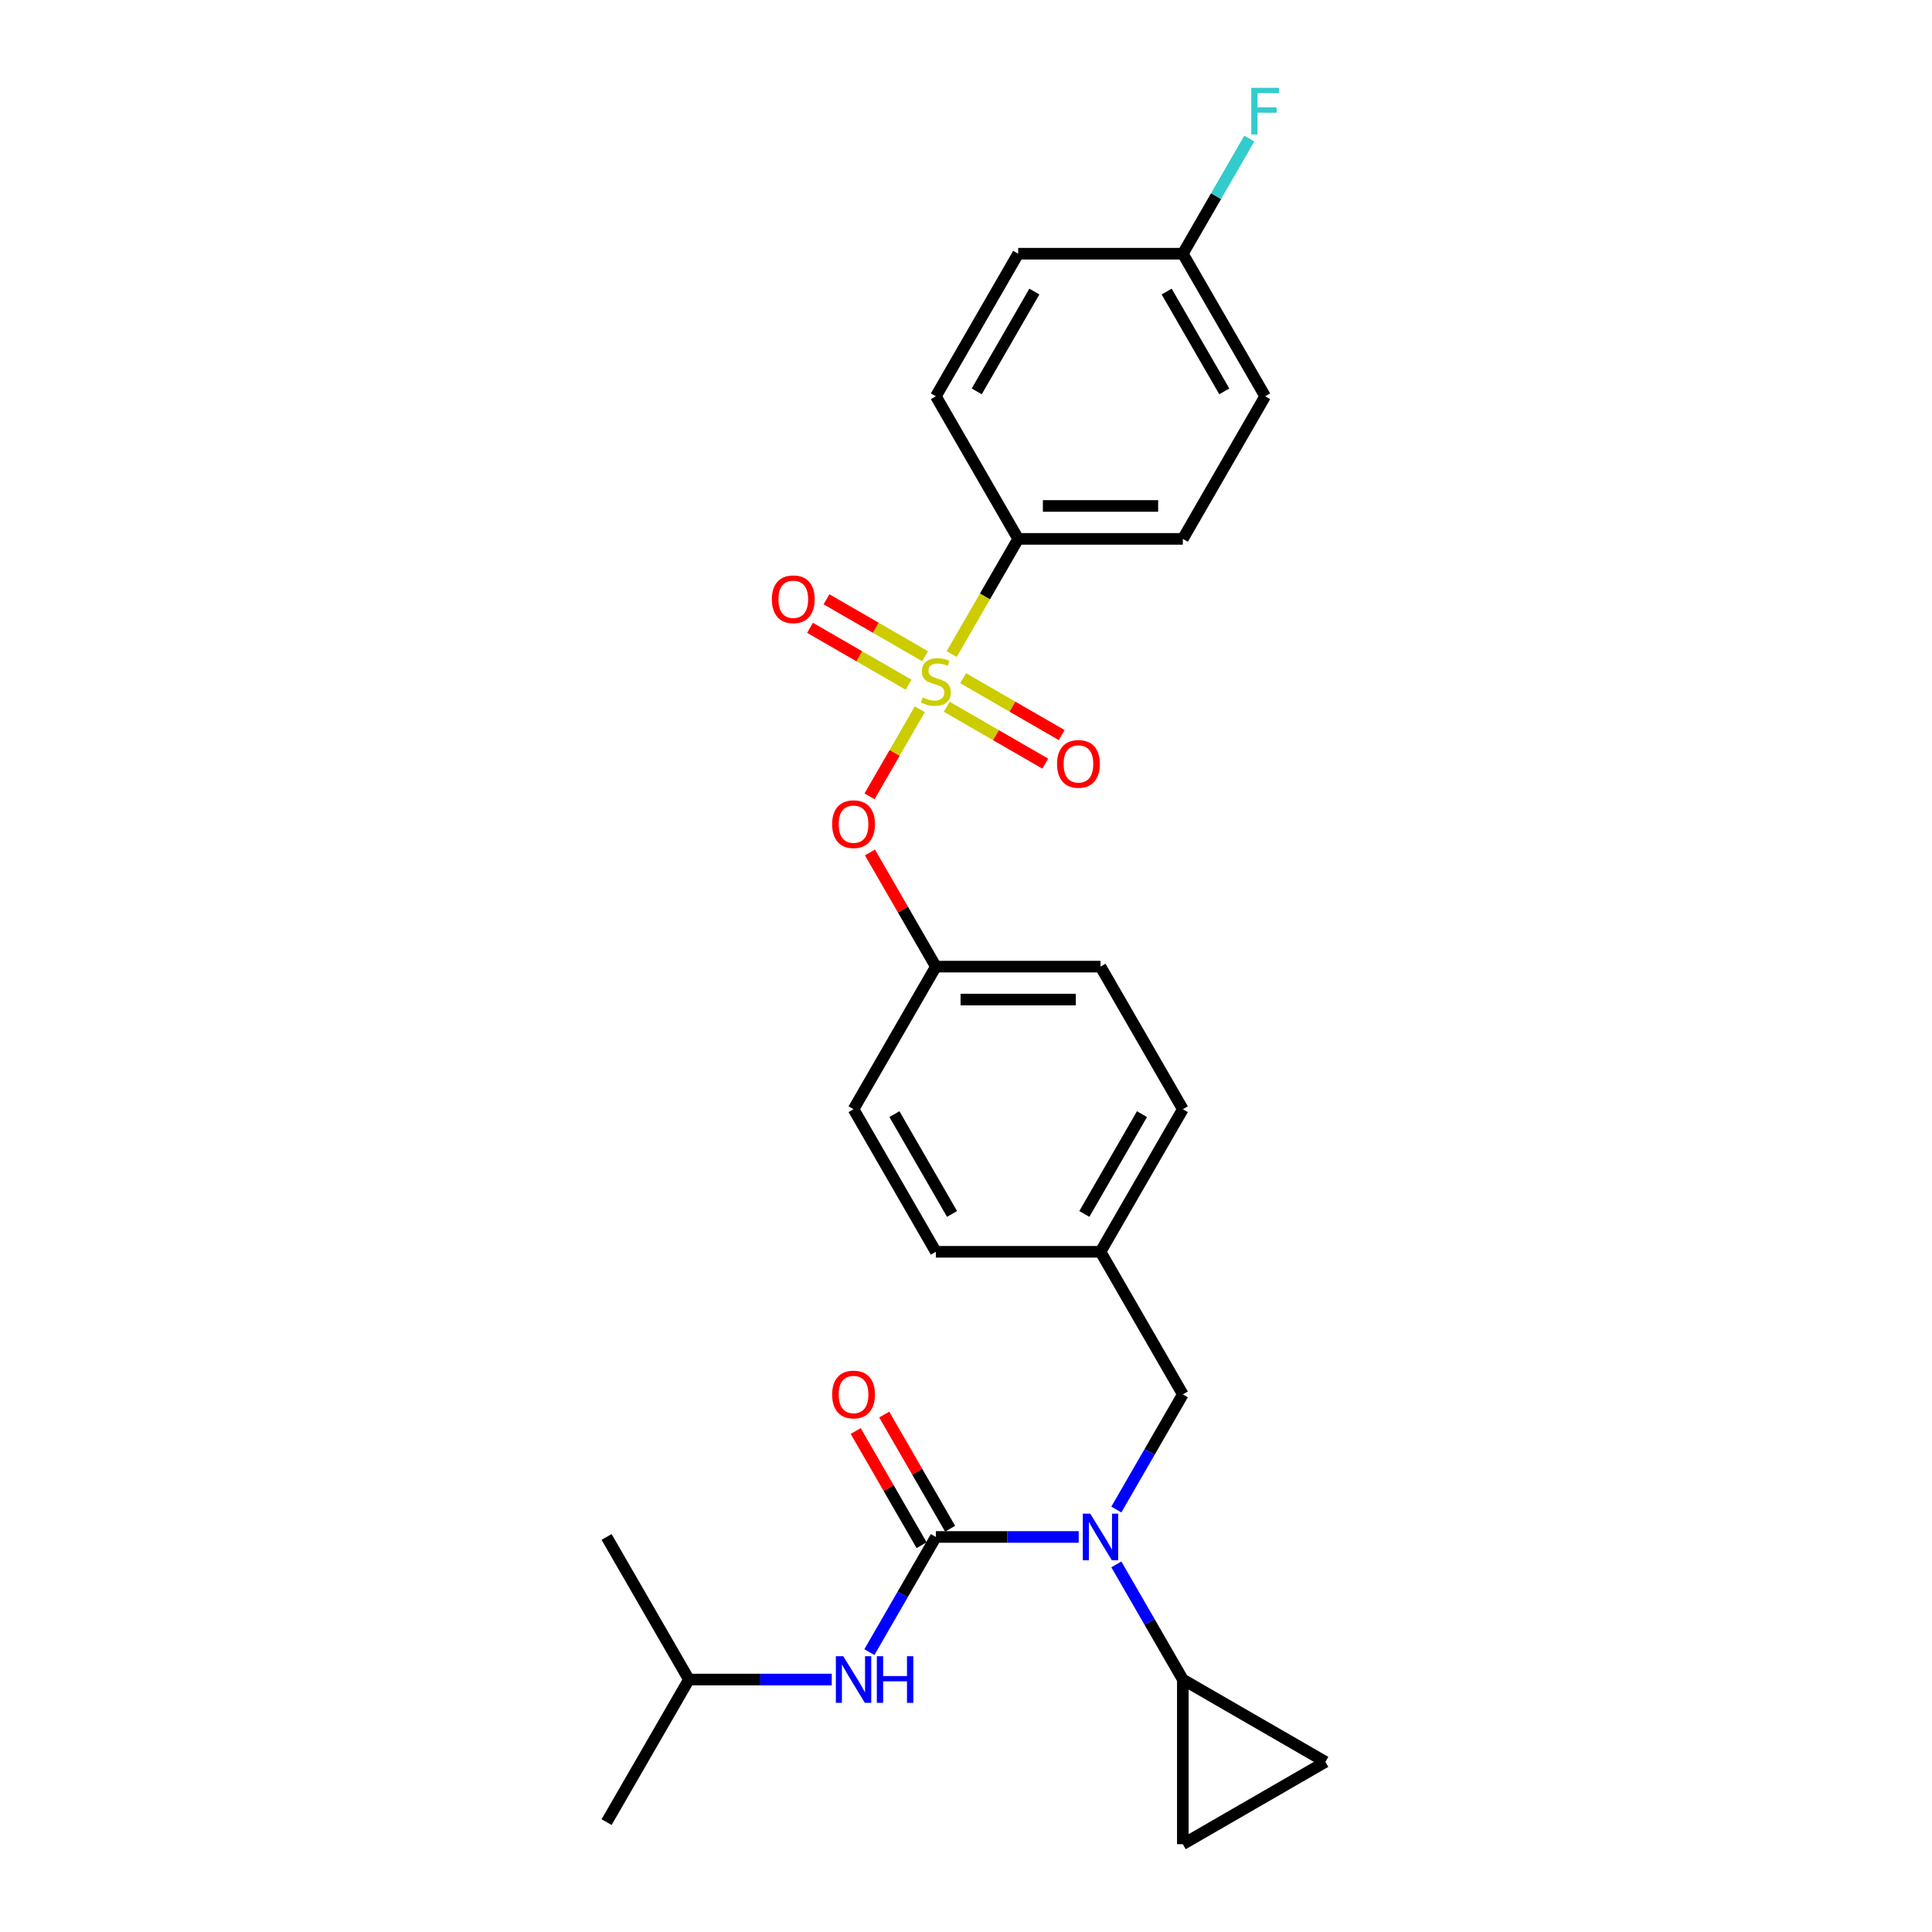 <?xml version='1.0' encoding='iso-8859-1'?>
<svg version='1.1' baseProfile='full'
              xmlns='http://www.w3.org/2000/svg'
                      xmlns:rdkit='http://www.rdkit.org/xml'
                      xmlns:xlink='http://www.w3.org/1999/xlink'
                  xml:space='preserve'
width='1000px' height='1000px' viewBox='0 0 1000 1000'>
<!-- END OF HEADER -->
<rect style='opacity:1.0;fill:#FFFFFF;stroke:none' width='1000' height='1000' x='0' y='0'> </rect>
<path class='bond-0' d='M 356.578,869.328 L 313.969,943.128' style='fill:none;fill-rule:evenodd;stroke:#000000;stroke-width:6px;stroke-linecap:butt;stroke-linejoin:miter;stroke-opacity:1' />
<path class='bond-1' d='M 356.578,869.328 L 313.969,795.527' style='fill:none;fill-rule:evenodd;stroke:#000000;stroke-width:6px;stroke-linecap:butt;stroke-linejoin:miter;stroke-opacity:1' />
<path class='bond-2' d='M 356.578,869.328 L 393.545,869.328' style='fill:none;fill-rule:evenodd;stroke:#000000;stroke-width:6px;stroke-linecap:butt;stroke-linejoin:miter;stroke-opacity:1' />
<path class='bond-2' d='M 393.545,869.328 L 430.512,869.328' style='fill:none;fill-rule:evenodd;stroke:#0000FF;stroke-width:6px;stroke-linecap:butt;stroke-linejoin:miter;stroke-opacity:1' />
<path class='bond-3' d='M 612.23,721.727 L 569.622,647.926' style='fill:none;fill-rule:evenodd;stroke:#000000;stroke-width:6px;stroke-linecap:butt;stroke-linejoin:miter;stroke-opacity:1' />
<path class='bond-4' d='M 612.23,721.727 L 595.024,751.528' style='fill:none;fill-rule:evenodd;stroke:#000000;stroke-width:6px;stroke-linecap:butt;stroke-linejoin:miter;stroke-opacity:1' />
<path class='bond-4' d='M 595.024,751.528 L 577.818,781.33' style='fill:none;fill-rule:evenodd;stroke:#0000FF;stroke-width:6px;stroke-linecap:butt;stroke-linejoin:miter;stroke-opacity:1' />
<path class='bond-5' d='M 558.339,795.527 L 521.371,795.527' style='fill:none;fill-rule:evenodd;stroke:#0000FF;stroke-width:6px;stroke-linecap:butt;stroke-linejoin:miter;stroke-opacity:1' />
<path class='bond-5' d='M 521.371,795.527 L 484.404,795.527' style='fill:none;fill-rule:evenodd;stroke:#000000;stroke-width:6px;stroke-linecap:butt;stroke-linejoin:miter;stroke-opacity:1' />
<path class='bond-6' d='M 577.818,809.725 L 595.024,839.526' style='fill:none;fill-rule:evenodd;stroke:#0000FF;stroke-width:6px;stroke-linecap:butt;stroke-linejoin:miter;stroke-opacity:1' />
<path class='bond-6' d='M 595.024,839.526 L 612.23,869.328' style='fill:none;fill-rule:evenodd;stroke:#000000;stroke-width:6px;stroke-linecap:butt;stroke-linejoin:miter;stroke-opacity:1' />
<path class='bond-7' d='M 491.784,791.266 L 474.726,761.72' style='fill:none;fill-rule:evenodd;stroke:#000000;stroke-width:6px;stroke-linecap:butt;stroke-linejoin:miter;stroke-opacity:1' />
<path class='bond-7' d='M 474.726,761.72 L 457.667,732.174' style='fill:none;fill-rule:evenodd;stroke:#FF0000;stroke-width:6px;stroke-linecap:butt;stroke-linejoin:miter;stroke-opacity:1' />
<path class='bond-7' d='M 477.024,799.788 L 459.966,770.242' style='fill:none;fill-rule:evenodd;stroke:#000000;stroke-width:6px;stroke-linecap:butt;stroke-linejoin:miter;stroke-opacity:1' />
<path class='bond-7' d='M 459.966,770.242 L 442.907,740.696' style='fill:none;fill-rule:evenodd;stroke:#FF0000;stroke-width:6px;stroke-linecap:butt;stroke-linejoin:miter;stroke-opacity:1' />
<path class='bond-8' d='M 484.404,795.527 L 467.198,825.329' style='fill:none;fill-rule:evenodd;stroke:#000000;stroke-width:6px;stroke-linecap:butt;stroke-linejoin:miter;stroke-opacity:1' />
<path class='bond-8' d='M 467.198,825.329 L 449.992,855.131' style='fill:none;fill-rule:evenodd;stroke:#0000FF;stroke-width:6px;stroke-linecap:butt;stroke-linejoin:miter;stroke-opacity:1' />
<path class='bond-9' d='M 612.23,869.328 L 686.031,911.937' style='fill:none;fill-rule:evenodd;stroke:#000000;stroke-width:6px;stroke-linecap:butt;stroke-linejoin:miter;stroke-opacity:1' />
<path class='bond-10' d='M 612.23,869.328 L 612.23,954.545' style='fill:none;fill-rule:evenodd;stroke:#000000;stroke-width:6px;stroke-linecap:butt;stroke-linejoin:miter;stroke-opacity:1' />
<path class='bond-11' d='M 686.031,911.937 L 612.23,954.545' style='fill:none;fill-rule:evenodd;stroke:#000000;stroke-width:6px;stroke-linecap:butt;stroke-linejoin:miter;stroke-opacity:1' />
<path class='bond-12' d='M 569.622,647.926 L 612.23,574.126' style='fill:none;fill-rule:evenodd;stroke:#000000;stroke-width:6px;stroke-linecap:butt;stroke-linejoin:miter;stroke-opacity:1' />
<path class='bond-12' d='M 561.253,628.334 L 591.079,576.674' style='fill:none;fill-rule:evenodd;stroke:#000000;stroke-width:6px;stroke-linecap:butt;stroke-linejoin:miter;stroke-opacity:1' />
<path class='bond-13' d='M 569.622,647.926 L 484.404,647.926' style='fill:none;fill-rule:evenodd;stroke:#000000;stroke-width:6px;stroke-linecap:butt;stroke-linejoin:miter;stroke-opacity:1' />
<path class='bond-14' d='M 612.23,574.126 L 569.622,500.325' style='fill:none;fill-rule:evenodd;stroke:#000000;stroke-width:6px;stroke-linecap:butt;stroke-linejoin:miter;stroke-opacity:1' />
<path class='bond-15' d='M 569.622,500.325 L 484.404,500.325' style='fill:none;fill-rule:evenodd;stroke:#000000;stroke-width:6px;stroke-linecap:butt;stroke-linejoin:miter;stroke-opacity:1' />
<path class='bond-15' d='M 556.839,517.368 L 497.187,517.368' style='fill:none;fill-rule:evenodd;stroke:#000000;stroke-width:6px;stroke-linecap:butt;stroke-linejoin:miter;stroke-opacity:1' />
<path class='bond-16' d='M 484.404,500.325 L 441.795,574.126' style='fill:none;fill-rule:evenodd;stroke:#000000;stroke-width:6px;stroke-linecap:butt;stroke-linejoin:miter;stroke-opacity:1' />
<path class='bond-17' d='M 484.404,500.325 L 467.346,470.779' style='fill:none;fill-rule:evenodd;stroke:#000000;stroke-width:6px;stroke-linecap:butt;stroke-linejoin:miter;stroke-opacity:1' />
<path class='bond-17' d='M 467.346,470.779 L 450.287,441.233' style='fill:none;fill-rule:evenodd;stroke:#FF0000;stroke-width:6px;stroke-linecap:butt;stroke-linejoin:miter;stroke-opacity:1' />
<path class='bond-18' d='M 441.795,574.126 L 484.404,647.926' style='fill:none;fill-rule:evenodd;stroke:#000000;stroke-width:6px;stroke-linecap:butt;stroke-linejoin:miter;stroke-opacity:1' />
<path class='bond-18' d='M 462.947,576.674 L 492.773,628.334' style='fill:none;fill-rule:evenodd;stroke:#000000;stroke-width:6px;stroke-linecap:butt;stroke-linejoin:miter;stroke-opacity:1' />
<path class='bond-19' d='M 527.013,278.923 L 612.23,278.923' style='fill:none;fill-rule:evenodd;stroke:#000000;stroke-width:6px;stroke-linecap:butt;stroke-linejoin:miter;stroke-opacity:1' />
<path class='bond-19' d='M 539.796,261.88 L 599.448,261.88' style='fill:none;fill-rule:evenodd;stroke:#000000;stroke-width:6px;stroke-linecap:butt;stroke-linejoin:miter;stroke-opacity:1' />
<path class='bond-20' d='M 527.013,278.923 L 484.404,205.123' style='fill:none;fill-rule:evenodd;stroke:#000000;stroke-width:6px;stroke-linecap:butt;stroke-linejoin:miter;stroke-opacity:1' />
<path class='bond-21' d='M 527.013,278.923 L 509.797,308.742' style='fill:none;fill-rule:evenodd;stroke:#000000;stroke-width:6px;stroke-linecap:butt;stroke-linejoin:miter;stroke-opacity:1' />
<path class='bond-21' d='M 509.797,308.742 L 492.581,338.561' style='fill:none;fill-rule:evenodd;stroke:#CCCC00;stroke-width:6px;stroke-linecap:butt;stroke-linejoin:miter;stroke-opacity:1' />
<path class='bond-22' d='M 612.23,278.923 L 654.839,205.123' style='fill:none;fill-rule:evenodd;stroke:#000000;stroke-width:6px;stroke-linecap:butt;stroke-linejoin:miter;stroke-opacity:1' />
<path class='bond-23' d='M 484.404,205.123 L 527.013,131.322' style='fill:none;fill-rule:evenodd;stroke:#000000;stroke-width:6px;stroke-linecap:butt;stroke-linejoin:miter;stroke-opacity:1' />
<path class='bond-23' d='M 505.556,202.574 L 535.382,150.914' style='fill:none;fill-rule:evenodd;stroke:#000000;stroke-width:6px;stroke-linecap:butt;stroke-linejoin:miter;stroke-opacity:1' />
<path class='bond-24' d='M 612.23,131.322 L 527.013,131.322' style='fill:none;fill-rule:evenodd;stroke:#000000;stroke-width:6px;stroke-linecap:butt;stroke-linejoin:miter;stroke-opacity:1' />
<path class='bond-25' d='M 612.23,131.322 L 629.436,101.52' style='fill:none;fill-rule:evenodd;stroke:#000000;stroke-width:6px;stroke-linecap:butt;stroke-linejoin:miter;stroke-opacity:1' />
<path class='bond-25' d='M 629.436,101.52 L 646.642,71.719' style='fill:none;fill-rule:evenodd;stroke:#33CCCC;stroke-width:6px;stroke-linecap:butt;stroke-linejoin:miter;stroke-opacity:1' />
<path class='bond-26' d='M 612.23,131.322 L 654.839,205.123' style='fill:none;fill-rule:evenodd;stroke:#000000;stroke-width:6px;stroke-linecap:butt;stroke-linejoin:miter;stroke-opacity:1' />
<path class='bond-26' d='M 603.862,150.914 L 633.688,202.574' style='fill:none;fill-rule:evenodd;stroke:#000000;stroke-width:6px;stroke-linecap:butt;stroke-linejoin:miter;stroke-opacity:1' />
<path class='bond-27' d='M 450.071,412.191 L 463.081,389.656' style='fill:none;fill-rule:evenodd;stroke:#FF0000;stroke-width:6px;stroke-linecap:butt;stroke-linejoin:miter;stroke-opacity:1' />
<path class='bond-27' d='M 463.081,389.656 L 476.092,367.121' style='fill:none;fill-rule:evenodd;stroke:#CCCC00;stroke-width:6px;stroke-linecap:butt;stroke-linejoin:miter;stroke-opacity:1' />
<path class='bond-28' d='M 490.011,365.801 L 515.516,380.526' style='fill:none;fill-rule:evenodd;stroke:#CCCC00;stroke-width:6px;stroke-linecap:butt;stroke-linejoin:miter;stroke-opacity:1' />
<path class='bond-28' d='M 515.516,380.526 L 541.02,395.251' style='fill:none;fill-rule:evenodd;stroke:#FF0000;stroke-width:6px;stroke-linecap:butt;stroke-linejoin:miter;stroke-opacity:1' />
<path class='bond-28' d='M 498.533,351.041 L 524.037,365.766' style='fill:none;fill-rule:evenodd;stroke:#CCCC00;stroke-width:6px;stroke-linecap:butt;stroke-linejoin:miter;stroke-opacity:1' />
<path class='bond-28' d='M 524.037,365.766 L 549.542,380.491' style='fill:none;fill-rule:evenodd;stroke:#FF0000;stroke-width:6px;stroke-linecap:butt;stroke-linejoin:miter;stroke-opacity:1' />
<path class='bond-29' d='M 478.797,339.646 L 453.293,324.921' style='fill:none;fill-rule:evenodd;stroke:#CCCC00;stroke-width:6px;stroke-linecap:butt;stroke-linejoin:miter;stroke-opacity:1' />
<path class='bond-29' d='M 453.293,324.921 L 427.788,310.196' style='fill:none;fill-rule:evenodd;stroke:#FF0000;stroke-width:6px;stroke-linecap:butt;stroke-linejoin:miter;stroke-opacity:1' />
<path class='bond-29' d='M 470.275,354.406 L 444.771,339.681' style='fill:none;fill-rule:evenodd;stroke:#CCCC00;stroke-width:6px;stroke-linecap:butt;stroke-linejoin:miter;stroke-opacity:1' />
<path class='bond-29' d='M 444.771,339.681 L 419.266,324.957' style='fill:none;fill-rule:evenodd;stroke:#FF0000;stroke-width:6px;stroke-linecap:butt;stroke-linejoin:miter;stroke-opacity:1' />
<path  class='atom-2' d='M 564.287 783.46
L 572.195 796.243
Q 572.979 797.504, 574.24 799.788
Q 575.502 802.072, 575.57 802.208
L 575.57 783.46
L 578.774 783.46
L 578.774 807.594
L 575.468 807.594
L 566.98 793.618
Q 565.991 791.982, 564.935 790.107
Q 563.912 788.233, 563.605 787.653
L 563.605 807.594
L 560.469 807.594
L 560.469 783.46
L 564.287 783.46
' fill='#0000FF'/>
<path  class='atom-4' d='M 430.717 721.795
Q 430.717 716, 433.58 712.762
Q 436.444 709.524, 441.795 709.524
Q 447.147 709.524, 450.01 712.762
Q 452.874 716, 452.874 721.795
Q 452.874 727.658, 449.976 730.998
Q 447.079 734.305, 441.795 734.305
Q 436.478 734.305, 433.58 730.998
Q 430.717 727.692, 430.717 721.795
M 441.795 731.578
Q 445.477 731.578, 447.454 729.124
Q 449.465 726.635, 449.465 721.795
Q 449.465 717.057, 447.454 714.671
Q 445.477 712.25, 441.795 712.25
Q 438.114 712.25, 436.103 714.637
Q 434.126 717.023, 434.126 721.795
Q 434.126 726.669, 436.103 729.124
Q 438.114 731.578, 441.795 731.578
' fill='#FF0000'/>
<path  class='atom-5' d='M 436.461 857.261
L 444.369 870.044
Q 445.153 871.305, 446.414 873.589
Q 447.675 875.873, 447.743 876.009
L 447.743 857.261
L 450.948 857.261
L 450.948 881.395
L 447.641 881.395
L 439.154 867.419
Q 438.165 865.783, 437.108 863.908
Q 436.086 862.033, 435.779 861.454
L 435.779 881.395
L 432.643 881.395
L 432.643 857.261
L 436.461 857.261
' fill='#0000FF'/>
<path  class='atom-5' d='M 453.845 857.261
L 457.117 857.261
L 457.117 867.521
L 469.457 867.521
L 469.457 857.261
L 472.729 857.261
L 472.729 881.395
L 469.457 881.395
L 469.457 870.248
L 457.117 870.248
L 457.117 881.395
L 453.845 881.395
L 453.845 857.261
' fill='#0000FF'/>
<path  class='atom-20' d='M 430.717 426.592
Q 430.717 420.798, 433.58 417.559
Q 436.444 414.321, 441.795 414.321
Q 447.147 414.321, 450.01 417.559
Q 452.874 420.798, 452.874 426.592
Q 452.874 432.455, 449.976 435.796
Q 447.079 439.102, 441.795 439.102
Q 436.478 439.102, 433.58 435.796
Q 430.717 432.49, 430.717 426.592
M 441.795 436.375
Q 445.477 436.375, 447.454 433.921
Q 449.465 431.433, 449.465 426.592
Q 449.465 421.854, 447.454 419.468
Q 445.477 417.048, 441.795 417.048
Q 438.114 417.048, 436.103 419.434
Q 434.126 421.82, 434.126 426.592
Q 434.126 431.467, 436.103 433.921
Q 438.114 436.375, 441.795 436.375
' fill='#FF0000'/>
<path  class='atom-21' d='M 477.587 361.007
Q 477.859 361.109, 478.984 361.586
Q 480.109 362.064, 481.336 362.37
Q 482.597 362.643, 483.825 362.643
Q 486.108 362.643, 487.438 361.552
Q 488.767 360.427, 488.767 358.484
Q 488.767 357.155, 488.085 356.337
Q 487.438 355.519, 486.415 355.076
Q 485.393 354.633, 483.688 354.121
Q 481.541 353.474, 480.245 352.86
Q 478.984 352.247, 478.064 350.951
Q 477.178 349.656, 477.178 347.474
Q 477.178 344.441, 479.223 342.566
Q 481.302 340.691, 485.393 340.691
Q 488.188 340.691, 491.358 342.02
L 490.574 344.645
Q 487.676 343.452, 485.495 343.452
Q 483.143 343.452, 481.848 344.441
Q 480.552 345.395, 480.586 347.065
Q 480.586 348.361, 481.234 349.145
Q 481.916 349.929, 482.87 350.372
Q 483.859 350.815, 485.495 351.326
Q 487.676 352.008, 488.972 352.69
Q 490.267 353.371, 491.187 354.769
Q 492.142 356.132, 492.142 358.484
Q 492.142 361.825, 489.892 363.632
Q 487.676 365.404, 483.961 365.404
Q 481.813 365.404, 480.177 364.927
Q 478.575 364.484, 476.666 363.7
L 477.587 361.007
' fill='#CCCC00'/>
<path  class='atom-22' d='M 547.126 395.401
Q 547.126 389.606, 549.99 386.368
Q 552.853 383.129, 558.205 383.129
Q 563.556 383.129, 566.42 386.368
Q 569.283 389.606, 569.283 395.401
Q 569.283 401.264, 566.386 404.604
Q 563.488 407.911, 558.205 407.911
Q 552.887 407.911, 549.99 404.604
Q 547.126 401.298, 547.126 395.401
M 558.205 405.184
Q 561.886 405.184, 563.863 402.729
Q 565.874 400.241, 565.874 395.401
Q 565.874 390.663, 563.863 388.277
Q 561.886 385.856, 558.205 385.856
Q 554.523 385.856, 552.512 388.242
Q 550.535 390.629, 550.535 395.401
Q 550.535 400.275, 552.512 402.729
Q 554.523 405.184, 558.205 405.184
' fill='#FF0000'/>
<path  class='atom-23' d='M 399.525 310.183
Q 399.525 304.388, 402.389 301.15
Q 405.252 297.912, 410.604 297.912
Q 415.955 297.912, 418.818 301.15
Q 421.682 304.388, 421.682 310.183
Q 421.682 316.046, 418.784 319.387
Q 415.887 322.693, 410.604 322.693
Q 405.286 322.693, 402.389 319.387
Q 399.525 316.08, 399.525 310.183
M 410.604 319.966
Q 414.285 319.966, 416.262 317.512
Q 418.273 315.023, 418.273 310.183
Q 418.273 305.445, 416.262 303.059
Q 414.285 300.639, 410.604 300.639
Q 406.922 300.639, 404.911 303.025
Q 402.934 305.411, 402.934 310.183
Q 402.934 315.058, 404.911 317.512
Q 406.922 319.966, 410.604 319.966
' fill='#FF0000'/>
<path  class='atom-26' d='M 647.664 45.455
L 662.015 45.455
L 662.015 48.216
L 650.902 48.216
L 650.902 55.544
L 660.787 55.544
L 660.787 58.339
L 650.902 58.339
L 650.902 69.588
L 647.664 69.588
L 647.664 45.455
' fill='#33CCCC'/>
</svg>
